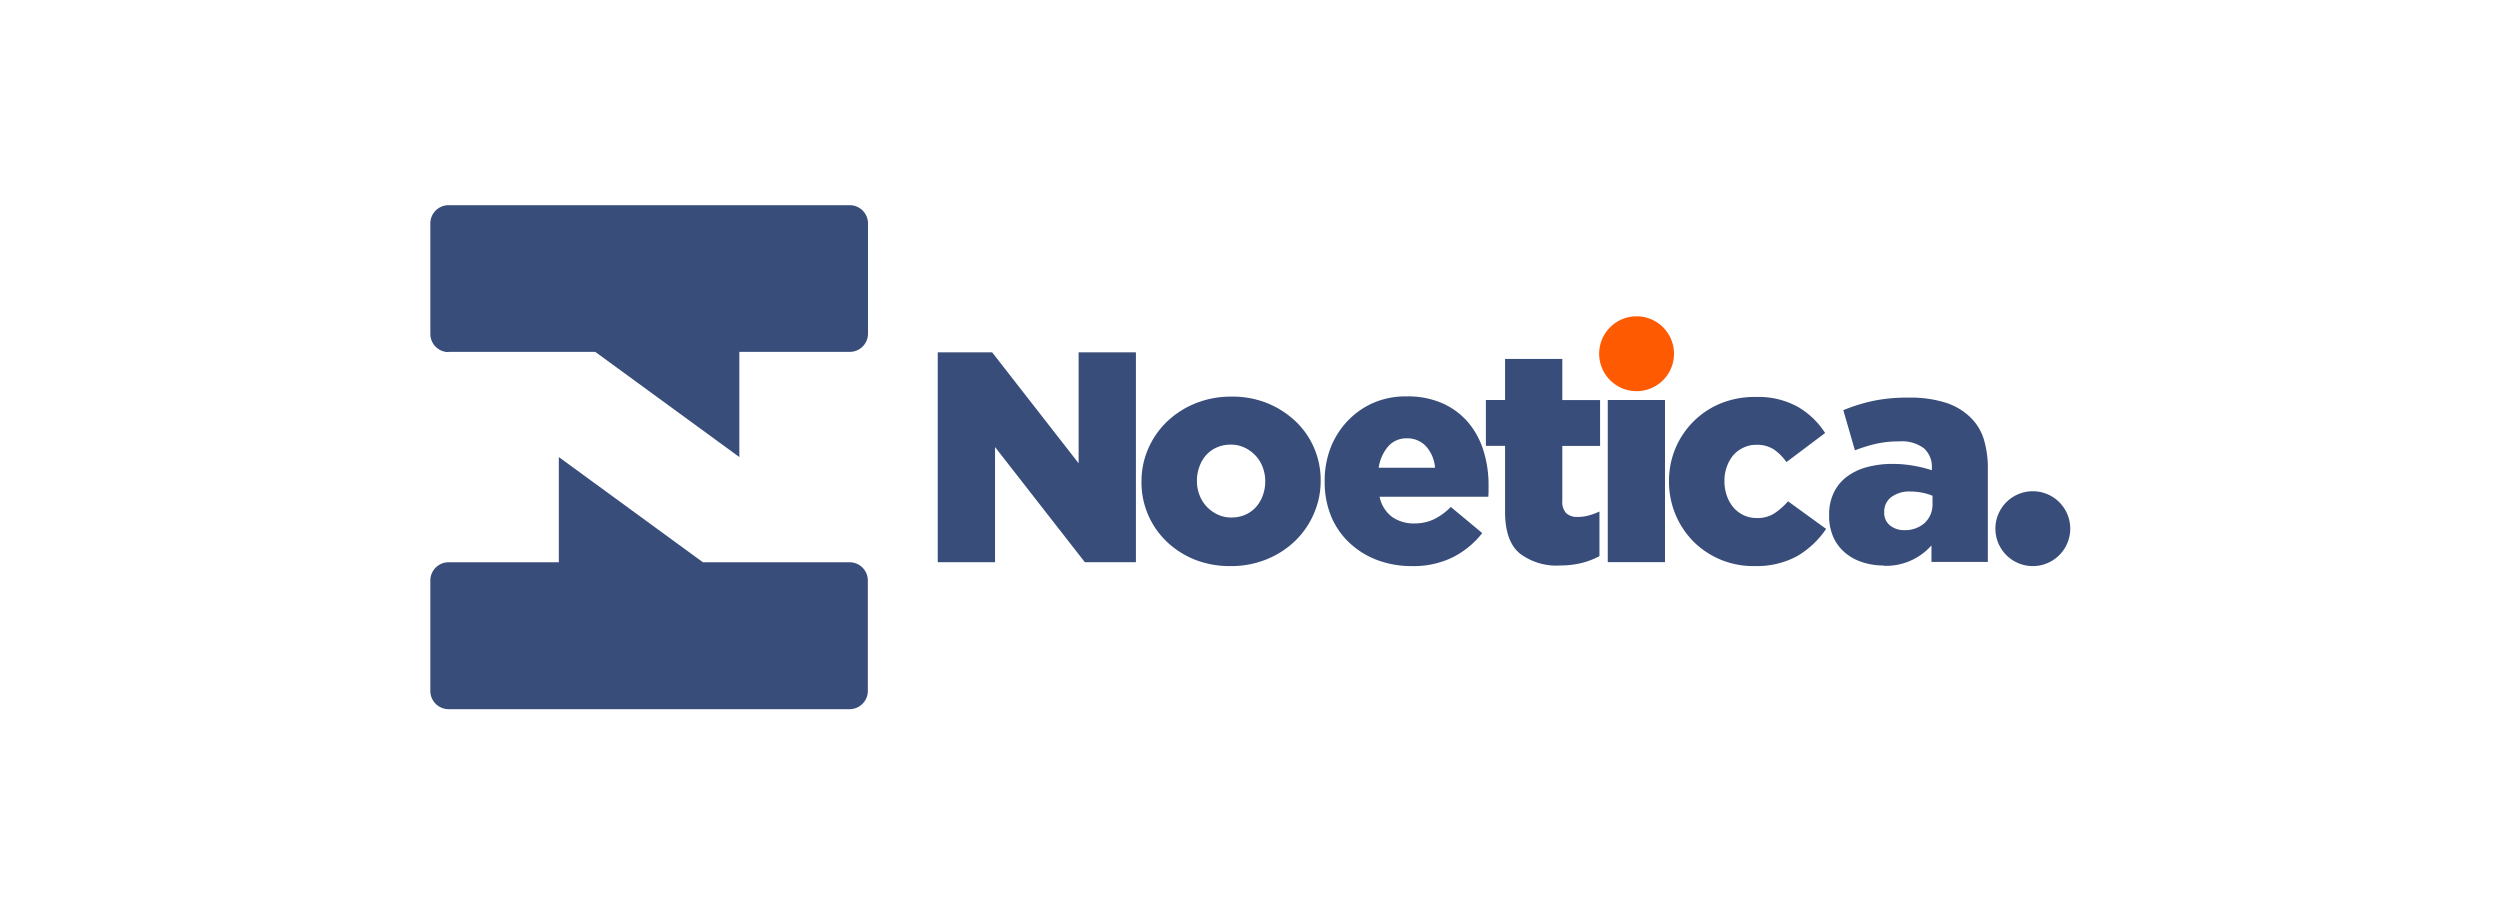 <?xml version="1.0" encoding="UTF-8" standalone="no"?>
<svg
   xmlns:dc="http://purl.org/dc/elements/1.1/"
   xmlns:cc="http://creativecommons.org/ns#"
   xmlns:rdf="http://www.w3.org/1999/02/22-rdf-syntax-ns#"
   xmlns:svg="http://www.w3.org/2000/svg"
   xmlns="http://www.w3.org/2000/svg"
   xmlns:sodipodi="http://sodipodi.sourceforge.net/DTD/sodipodi-0.dtd"
   xmlns:inkscape="http://www.inkscape.org/namespaces/inkscape"
   id="Layer_1"
   data-name="Layer 1"
   viewBox="0 0 536 196"
   version="1.1"
   sodipodi:docname="noetica.svg"
   inkscape:version="1.0.2 (e86c8708, 2021-01-15)"
   width="536"
   height="196">
  <sodipodi:namedview
     pagecolor="#ffffff"
     bordercolor="#666666"
     borderopacity="1"
     objecttolerance="10"
     gridtolerance="10"
     guidetolerance="10"
     inkscape:pageopacity="0"
     inkscape:pageshadow="2"
     inkscape:window-width="1920"
     inkscape:window-height="1155"
     id="namedview900"
     showgrid="false"
     inkscape:zoom="1.9420229"
     inkscape:cx="260.69922"
     inkscape:cy="60.118626"
     inkscape:window-x="0"
     inkscape:window-y="23"
     inkscape:window-maximized="0"
     inkscape:current-layer="Layer_1"
     inkscape:document-rotation="0" />
  <defs
     id="defs875">
    <style
       id="style873">
      .cls-1 {
        fill: #384d7a;
      }
      .cls-2 {
        fill: #fe5a02;
      }
    </style>
  </defs>
  <g
     id="g915"
     transform="matrix(1.246,0,0,1.246,92.264,43.993)">
    <path
       class="cls-1"
       d="M 72.14,61.44 H 46.9 L 22.11,43.34 v 18.1 h -19 A 3.14,3.14 0 0 0 0,64.58 v 19 a 3.14,3.14 0 0 0 3.14,3.14 h 69 a 3.14,3.14 0 0 0 3.14,-3.14 v -19 a 3.14,3.14 0 0 0 -3.14,-3.14"
       id="path877" />
    <path
       class="cls-1"
       d="m 3.14,25.24 h 25.24 l 24.79,18.1 v -18.1 h 19 A 3.14,3.14 0 0 0 75.31,22.1 V 3.1 A 3.14,3.14 0 0 0 72.14,0 h -69 A 3.14,3.14 0 0 0 0,3.14 v 19 a 3.14,3.14 0 0 0 3.14,3.14"
       id="path879" />
    <polygon
       class="cls-1"
       points="97.17,41.62 97.17,61.43 87.31,61.43 87.31,25.32 96.67,25.32 111.55,44.41 111.55,25.32 121.41,25.32 121.41,61.43 112.62,61.43 "
       id="polygon881" />
    <path
       class="cls-1"
       d="m 137.84,53.74 a 5.87,5.87 0 0 0 2.42,-0.49 5.33,5.33 0 0 0 1.83,-1.33 6.11,6.11 0 0 0 1.16,-2 6.81,6.81 0 0 0 0.41,-2.35 v -0.1 a 6.58,6.58 0 0 0 -0.44,-2.4 6,6 0 0 0 -1.24,-2 6.26,6.26 0 0 0 -1.88,-1.36 5.49,5.49 0 0 0 -2.37,-0.51 5.86,5.86 0 0 0 -2.42,0.49 5.32,5.32 0 0 0 -1.83,1.33 6.07,6.07 0 0 0 -1.16,2 6.78,6.78 0 0 0 -0.41,2.35 v 0.1 a 6.55,6.55 0 0 0 0.44,2.4 6,6 0 0 0 1.24,2 6.21,6.21 0 0 0 1.88,1.36 5.47,5.47 0 0 0 2.37,0.51 m -0.1,8.36 A 16.34,16.34 0 0 1 131.57,61 15.09,15.09 0 0 1 126.7,57.88 14.05,14.05 0 0 1 122.37,47.64 v -0.1 a 14,14 0 0 1 1.16,-5.65 14.37,14.37 0 0 1 3.22,-4.64 15.38,15.38 0 0 1 4.9,-3.15 16.21,16.21 0 0 1 6.19,-1.16 16,16 0 0 1 6.16,1.12 15.72,15.72 0 0 1 4.87,3.12 13.85,13.85 0 0 1 3.2,4.59 14.05,14.05 0 0 1 1.13,5.62 v 0.1 a 14,14 0 0 1 -1.2,5.66 14.35,14.35 0 0 1 -3.22,4.64 15.38,15.38 0 0 1 -4.9,3.15 16.2,16.2 0 0 1 -6.19,1.16"
       id="path883" />
    <path
       class="cls-1"
       d="m 172.88,45.18 a 6.21,6.21 0 0 0 -1.55,-3.69 4.34,4.34 0 0 0 -3.3,-1.37 4.12,4.12 0 0 0 -3.2,1.37 7.26,7.26 0 0 0 -1.65,3.69 z m -4,16.92 a 16.62,16.62 0 0 1 -6,-1.06 14.21,14.21 0 0 1 -4.72,-2.94 13.07,13.07 0 0 1 -3.16,-4.57 15.37,15.37 0 0 1 -1.11,-5.93 v -0.1 a 15.61,15.61 0 0 1 1,-5.7 14.08,14.08 0 0 1 2.91,-4.64 13.66,13.66 0 0 1 4.5,-3.16 13.93,13.93 0 0 1 5.7,-1.1 14.7,14.7 0 0 1 6.27,1.24 12.39,12.39 0 0 1 4.39,3.33 14,14 0 0 1 2.58,4.85 19.78,19.78 0 0 1 0.85,5.85 v 1 a 10.22,10.22 0 0 1 -0.05,1 h -18.7 a 5.74,5.74 0 0 0 2.14,3.46 6.48,6.48 0 0 0 3.89,1.13 7.68,7.68 0 0 0 3.22,-0.67 10.39,10.39 0 0 0 3,-2.17 l 5.41,4.5 a 15.06,15.06 0 0 1 -5,4.13 15.27,15.27 0 0 1 -7.14,1.55"
       id="path885" />
    <path
       class="cls-1"
       d="m 194.37,62 a 10.41,10.41 0 0 1 -6.95,-2.11 q -2.49,-2.11 -2.49,-7.12 V 41.41 h -3.3 v -7.89 h 3.3 v -7.06 h 9.85 v 7.07 h 6.5 v 7.89 h -6.5 v 9.44 a 2.88,2.88 0 0 0 0.67,2.14 2.8,2.8 0 0 0 2,0.64 7.06,7.06 0 0 0 1.91,-0.26 11.3,11.3 0 0 0 1.81,-0.67 v 7.68 a 13.53,13.53 0 0 1 -3,1.16 15.14,15.14 0 0 1 -3.77,0.44"
       id="path887" />
    <rect
       class="cls-1"
       x="202.6"
       y="33.52"
       width="9.85"
       height="27.9"
       id="rect889" />
    <path
       class="cls-1"
       d="m 227.73,62.1 a 14.56,14.56 0 0 1 -10.44,-4.28 14.6,14.6 0 0 1 -4.15,-10.21 v -0.1 A 14.33,14.33 0 0 1 222,34.12 15.47,15.47 0 0 1 228.09,33 a 14,14 0 0 1 7.22,1.7 13.79,13.79 0 0 1 4.69,4.5 l -6.65,5 a 8.78,8.78 0 0 0 -2.21,-2.2 5.38,5.38 0 0 0 -3,-0.77 4.94,4.94 0 0 0 -2.19,0.49 5.28,5.28 0 0 0 -1.73,1.28 6.5,6.5 0 0 0 -1.13,2 6.83,6.83 0 0 0 -0.41,2.4 v 0.1 a 7.4,7.4 0 0 0 0.41,2.5 6.36,6.36 0 0 0 1.13,2 5.19,5.19 0 0 0 4,1.83 5.4,5.4 0 0 0 3,-0.77 11.61,11.61 0 0 0 2.4,-2.11 l 6.55,4.75 a 15.4,15.4 0 0 1 -4.9,4.64 14.53,14.53 0 0 1 -7.53,1.75"
       id="path891" />
    <path
       class="cls-1"
       d="m 253.63,55.91 a 5,5 0 0 0 3.51,-1.24 4.34,4.34 0 0 0 1.34,-3.35 V 50 a 9.13,9.13 0 0 0 -1.73,-0.52 10.45,10.45 0 0 0 -2.09,-0.21 5.12,5.12 0 0 0 -3.33,1 3.08,3.08 0 0 0 -1.16,2.5 v 0.1 a 2.73,2.73 0 0 0 1,2.24 3.78,3.78 0 0 0 2.47,0.8 M 250.12,62 a 11.7,11.7 0 0 1 -3.71,-0.57 8.74,8.74 0 0 1 -3,-1.65 7.58,7.58 0 0 1 -2,-2.68 8.93,8.93 0 0 1 -0.72,-3.71 v -0.1 a 8.65,8.65 0 0 1 0.8,-3.82 7.48,7.48 0 0 1 2.22,-2.73 10.09,10.09 0 0 1 3.43,-1.65 16.51,16.51 0 0 1 4.49,-0.57 20.2,20.2 0 0 1 3.74,0.34 21.16,21.16 0 0 1 3,0.75 v -0.46 a 4.21,4.21 0 0 0 -1.37,-3.32 6.3,6.3 0 0 0 -4.21,-1.19 18.07,18.07 0 0 0 -4,0.41 26.38,26.38 0 0 0 -3.66,1.13 l -2,-6.91 a 30.76,30.76 0 0 1 5,-1.57 29.09,29.09 0 0 1 6.27,-0.59 20.16,20.16 0 0 1 6.37,0.88 10.77,10.77 0 0 1 4.23,2.52 8.85,8.85 0 0 1 2.3,3.74 17,17 0 0 1 0.7,5.13 v 16 h -9.7 v -2.84 a 10.42,10.42 0 0 1 -8.2,3.51"
       id="path893" />
    <path
       class="cls-2"
       d="M 214,25.52 A 6.44,6.44 0 1 0 207.52,32 6.44,6.44 0 0 0 214,25.52"
       id="path895" />
    <path
       class="cls-1"
       d="m 282.18,55.66 a 6.44,6.44 0 1 0 -6.44,6.44 6.44,6.44 0 0 0 6.44,-6.44"
       id="path897" />
  </g>
</svg>
